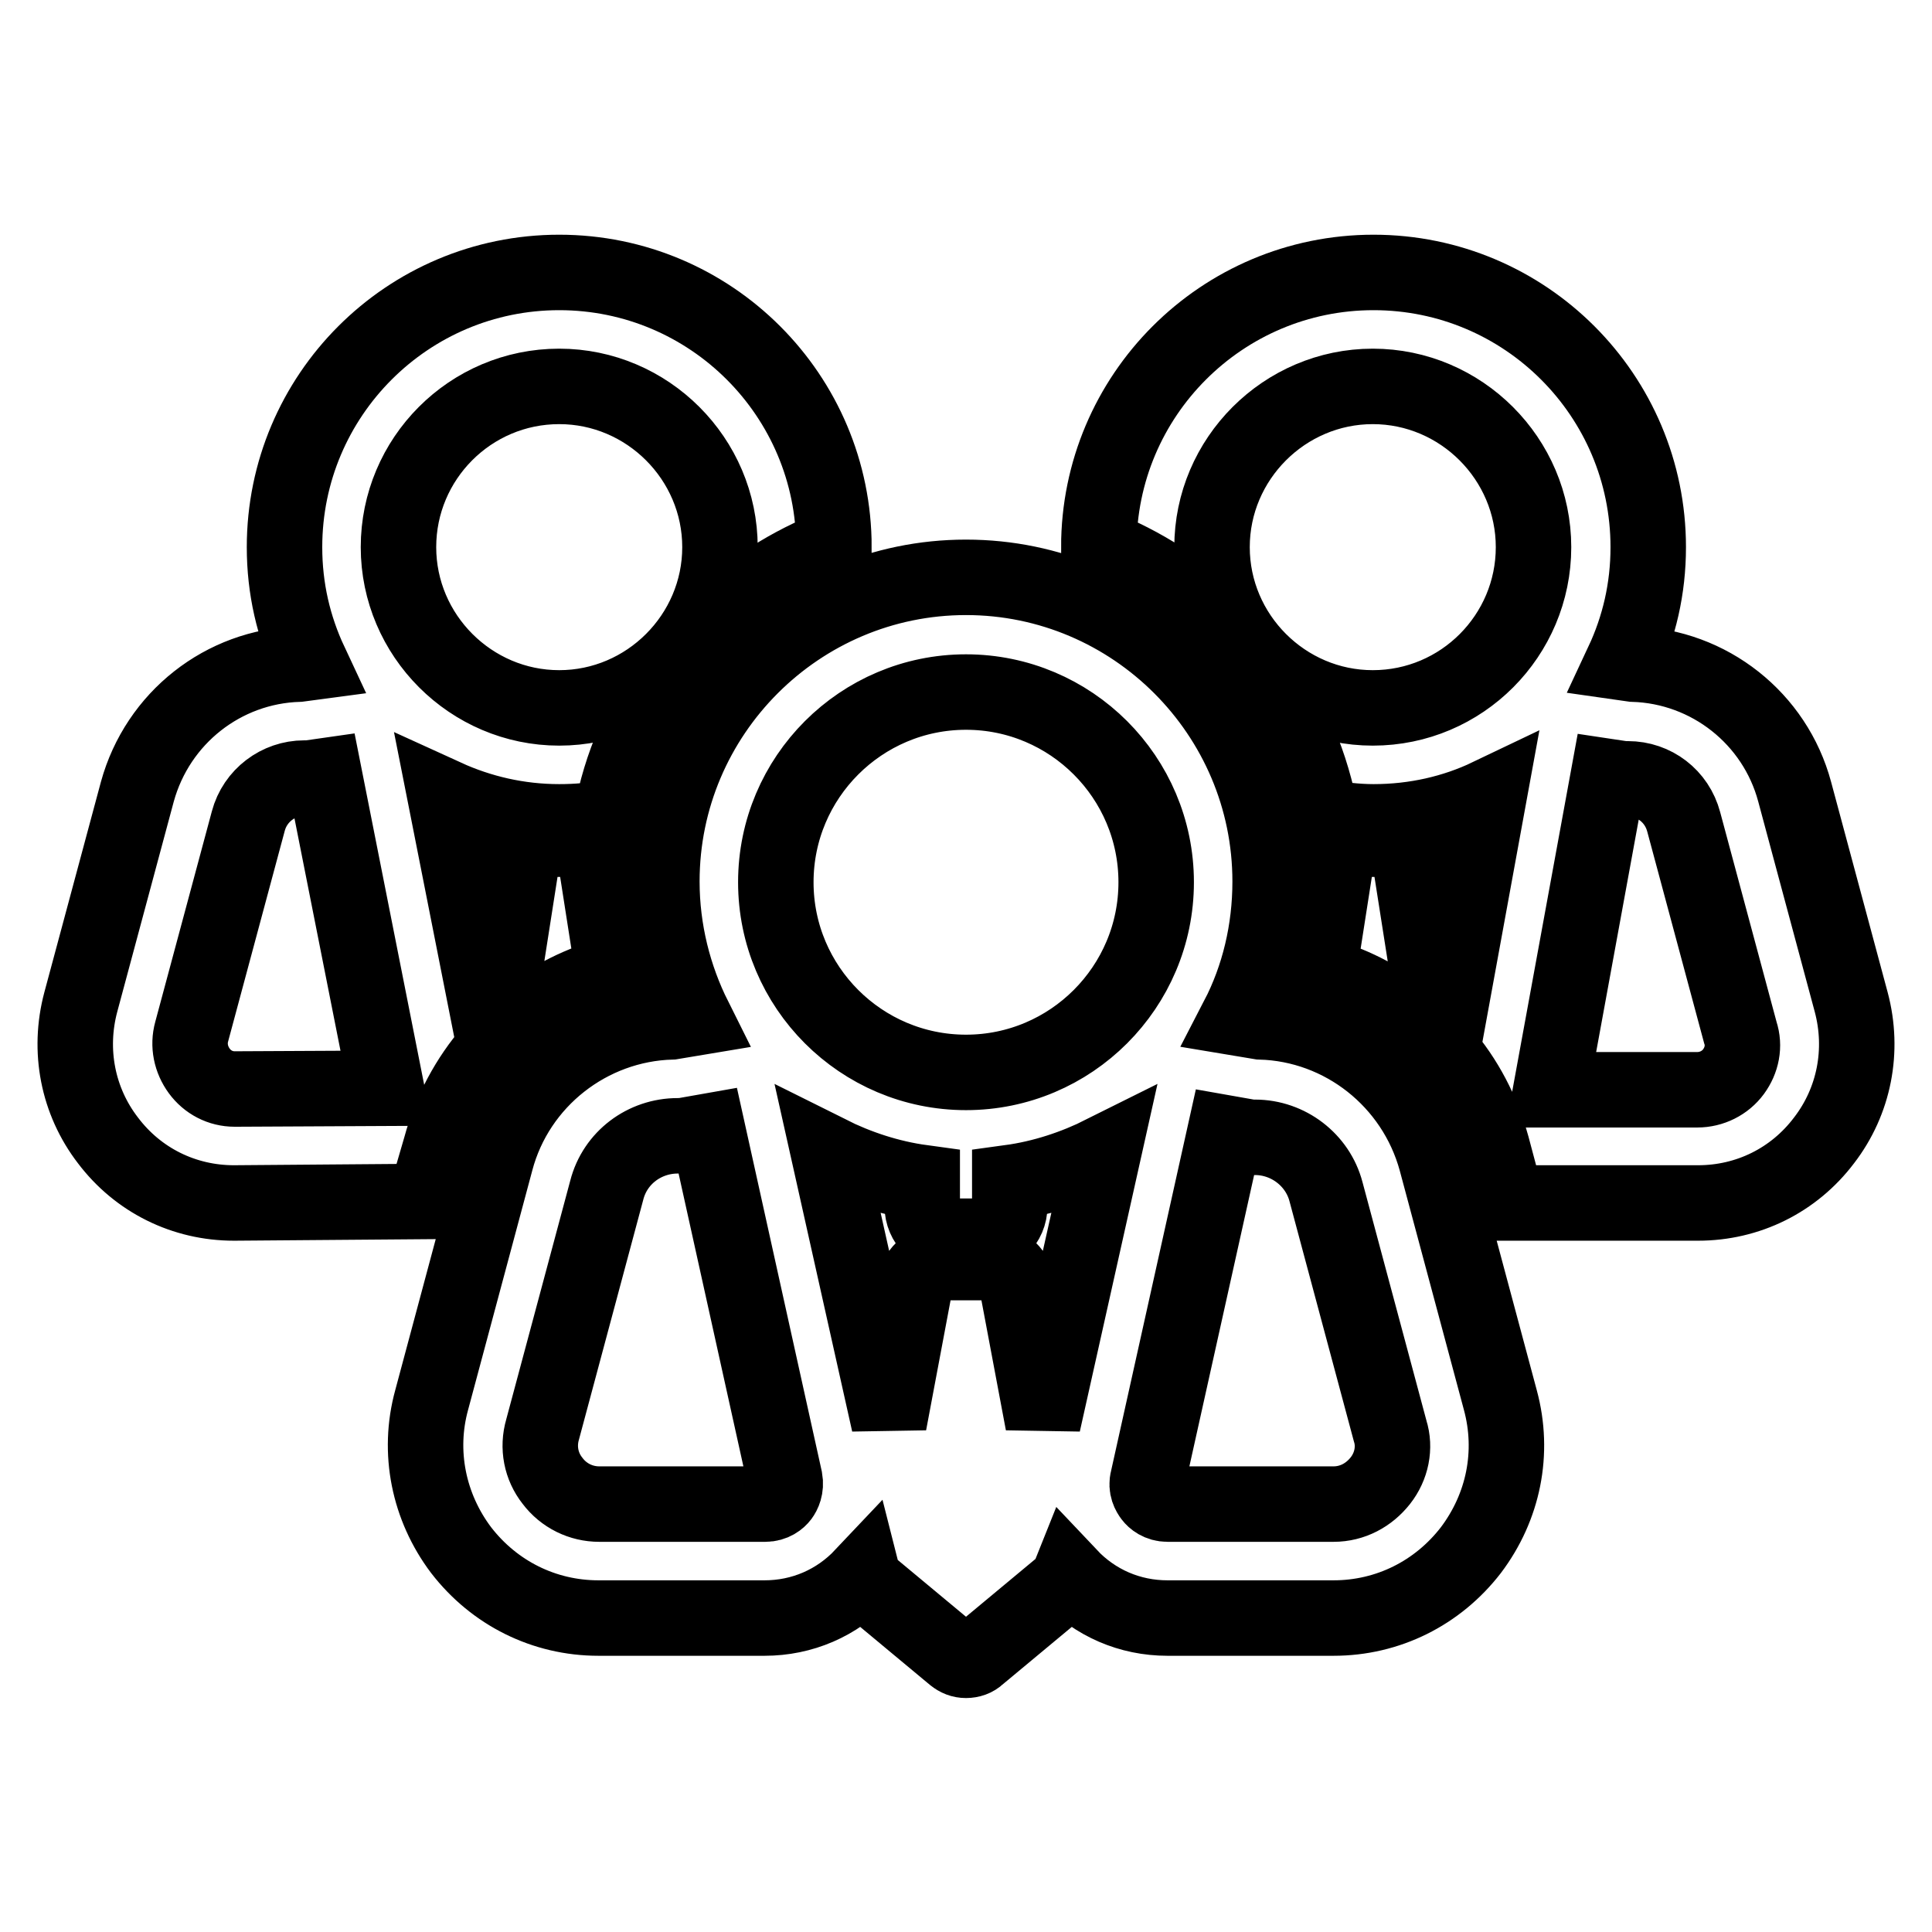 <?xml version="1.0" encoding="utf-8"?>
<!-- Svg Vector Icons : http://www.onlinewebfonts.com/icon -->
<!DOCTYPE svg PUBLIC "-//W3C//DTD SVG 1.1//EN" "http://www.w3.org/Graphics/SVG/1.1/DTD/svg11.dtd">
<svg version="1.1" xmlns="http://www.w3.org/2000/svg" xmlns:xlink="http://www.w3.org/1999/xlink" x="0px" y="0px" viewBox="0 0 256 256" enable-background="new 0 0 256 256" xml:space="preserve">
<g> <path stroke-width="10" fill-opacity="0" stroke="#000000"  d="M69.7,134.9c3.5-2.8,7.4-4.7,11.6-5.8l-2.5-16c-0.2-1.1-1.2-1.9-2.3-1.9h-4.9c-1.1,0-2.1,0.8-2.3,1.9 L65.4,138l0.2,0.8C66.8,137.4,68.2,136.1,69.7,134.9z M184.4,111.2h-4.9c-1.1,0-2.1,0.8-2.3,1.9l-2.5,16c4.2,1.1,8.1,3.1,11.6,5.8 c1.6,1.3,3.1,2.7,4.5,4.3l-4.1-26.1C186.5,112,185.5,111.2,184.4,111.2z M245.3,132.8l-7.5-27.9c-2.6-9.7-11.3-16.6-21.4-16.9 l-1.4-0.2c2.2-4.7,3.4-9.8,3.4-15.3c0-20.1-16.3-36.4-36.4-36.4c-20.1,0-36.4,16.3-36.4,36.4c0.4,0.1,0.7,0.3,1.1,0.4 c5.7,2.4,10.8,5.9,15.2,10.2c4.4,4.4,7.8,9.5,10.2,15.2c1.4,3.2,2.3,6.5,3,9.9c2.2,0.4,4.6,0.7,6.9,0.7c5.5,0,10.7-1.2,15.3-3.4 l-6.2,33.9c3.1,3.6,5.3,7.8,6.6,12.5l2,7.5h25.3c6.6,0,12.7-3,16.7-8.3C245.7,145.9,247,139.2,245.3,132.8z M181.9,93.8 c-11.7,0-21.3-9.6-21.3-21.3s9.6-21.3,21.3-21.3c11.7,0,21.3,9.6,21.3,21.3S193.7,93.8,181.9,93.8z M229.7,142 c-1.1,1.5-2.9,2.4-4.8,2.4h-19.4l7.6-41.5l2,0.3h0.6c3.5,0,6.5,2.3,7.4,5.7l7.5,27.9C231.2,138.6,230.8,140.5,229.7,142z M58.4,152 c1.3-4.8,3.6-9.1,6.8-12.8l0.2-1.2L59,105.6c4.6,2.1,9.7,3.3,15.1,3.3c2.4,0,4.7-0.2,6.9-0.7c0.6-3.4,1.6-6.7,3-9.9 c2.4-5.7,5.9-10.8,10.2-15.2c4.4-4.4,9.5-7.8,15.2-10.2c0.4-0.1,0.7-0.3,1.1-0.4c0-20.1-16.3-36.4-36.4-36.4 c-20.1,0-36.4,16.3-36.4,36.4c0,5.5,1.2,10.6,3.4,15.3L39.6,88c-10,0.3-18.7,7.1-21.4,16.9l-7.5,27.9c-1.7,6.4-0.4,13.1,3.6,18.3 c4,5.3,10.1,8.3,16.7,8.3h0l25.3-0.2L58.4,152z M74.1,51.2c11.7,0,21.3,9.6,21.3,21.3s-9.6,21.3-21.3,21.3 c-11.7,0-21.3-9.6-21.3-21.3C52.8,60.8,62.3,51.2,74.1,51.2z M31.1,144.3c-1.9,0-3.6-0.9-4.7-2.4c-1.1-1.5-1.5-3.4-1-5.2l7.5-27.9 c0.9-3.4,4-5.7,7.4-5.7h0.6l2.1-0.3l8.2,41.4L31.1,144.3z M198.8,185.5l-8.5-31.7c-2.9-10.6-12.4-18.1-23.3-18.4l-3-0.5 c2.8-5.4,4.3-11.6,4.3-18.1c0-22.2-18.1-40.3-40.3-40.3c-22.2,0-40.3,18.1-40.3,40.3c0,6.5,1.6,12.7,4.3,18.1l-3,0.5 c-10.9,0.3-20.5,7.8-23.3,18.4l-8.5,31.7c-1.9,6.9-0.4,14.2,3.9,19.9c4.4,5.7,11,9,18.2,9h22c5,0,9.6-2,13-5.6 c0.1,0.4,0.4,0.9,0.8,1.2l11.3,9.4c0.5,0.4,1,0.6,1.6,0.6c0.6,0,1.2-0.2,1.6-0.6l11.3-9.4c0.4-0.3,0.6-0.7,0.8-1.2 c3.4,3.6,8,5.6,13,5.6h22c7.2,0,13.8-3.3,18.2-9C199.2,199.7,200.7,192.5,198.8,185.5z M128,91.7c13.9,0,25.2,11.3,25.2,25.2 c0,13.9-11.3,25.2-25.2,25.2s-25.2-11.3-25.2-25.2C102.8,103,114.1,91.7,128,91.7z M103.5,198.3c-0.3,0.4-1,1-2.1,1h-22 c-2.4,0-4.7-1.1-6.2-3.1c-1.5-1.9-2-4.4-1.3-6.8l8.5-31.7c1.1-4.3,5-7.2,9.4-7.2h0.6l3.4-0.6L104,196 C104.2,197.1,103.8,197.9,103.5,198.3z M138.2,188.6l-3.5-18.6c-0.3-1.6-1.7-2.7-3.3-2.7h-6.8c-1.6,0-3,1.1-3.3,2.7l-3.5,18.6 l-8-35.8c3.8,1.9,8,3.3,12.4,3.9c0,0.1,0,0.2,0,0.3v2.8c0,2.2,1.8,4,4,4h3.6c2.2,0,4-1.8,4-4V157c0-0.1,0-0.2,0-0.3 c4.4-0.6,8.6-2,12.4-3.9L138.2,188.6z M182.9,196.2c-1.5,1.9-3.7,3.1-6.2,3.1h-22c-1.1,0-1.8-0.6-2.1-1c-0.3-0.4-0.8-1.2-0.5-2.3 l10.2-45.9l3.4,0.6h0.6c4.4,0,8.3,3,9.4,7.2l8.5,31.7C184.9,191.8,184.4,194.3,182.9,196.2z"/></g>
</svg>